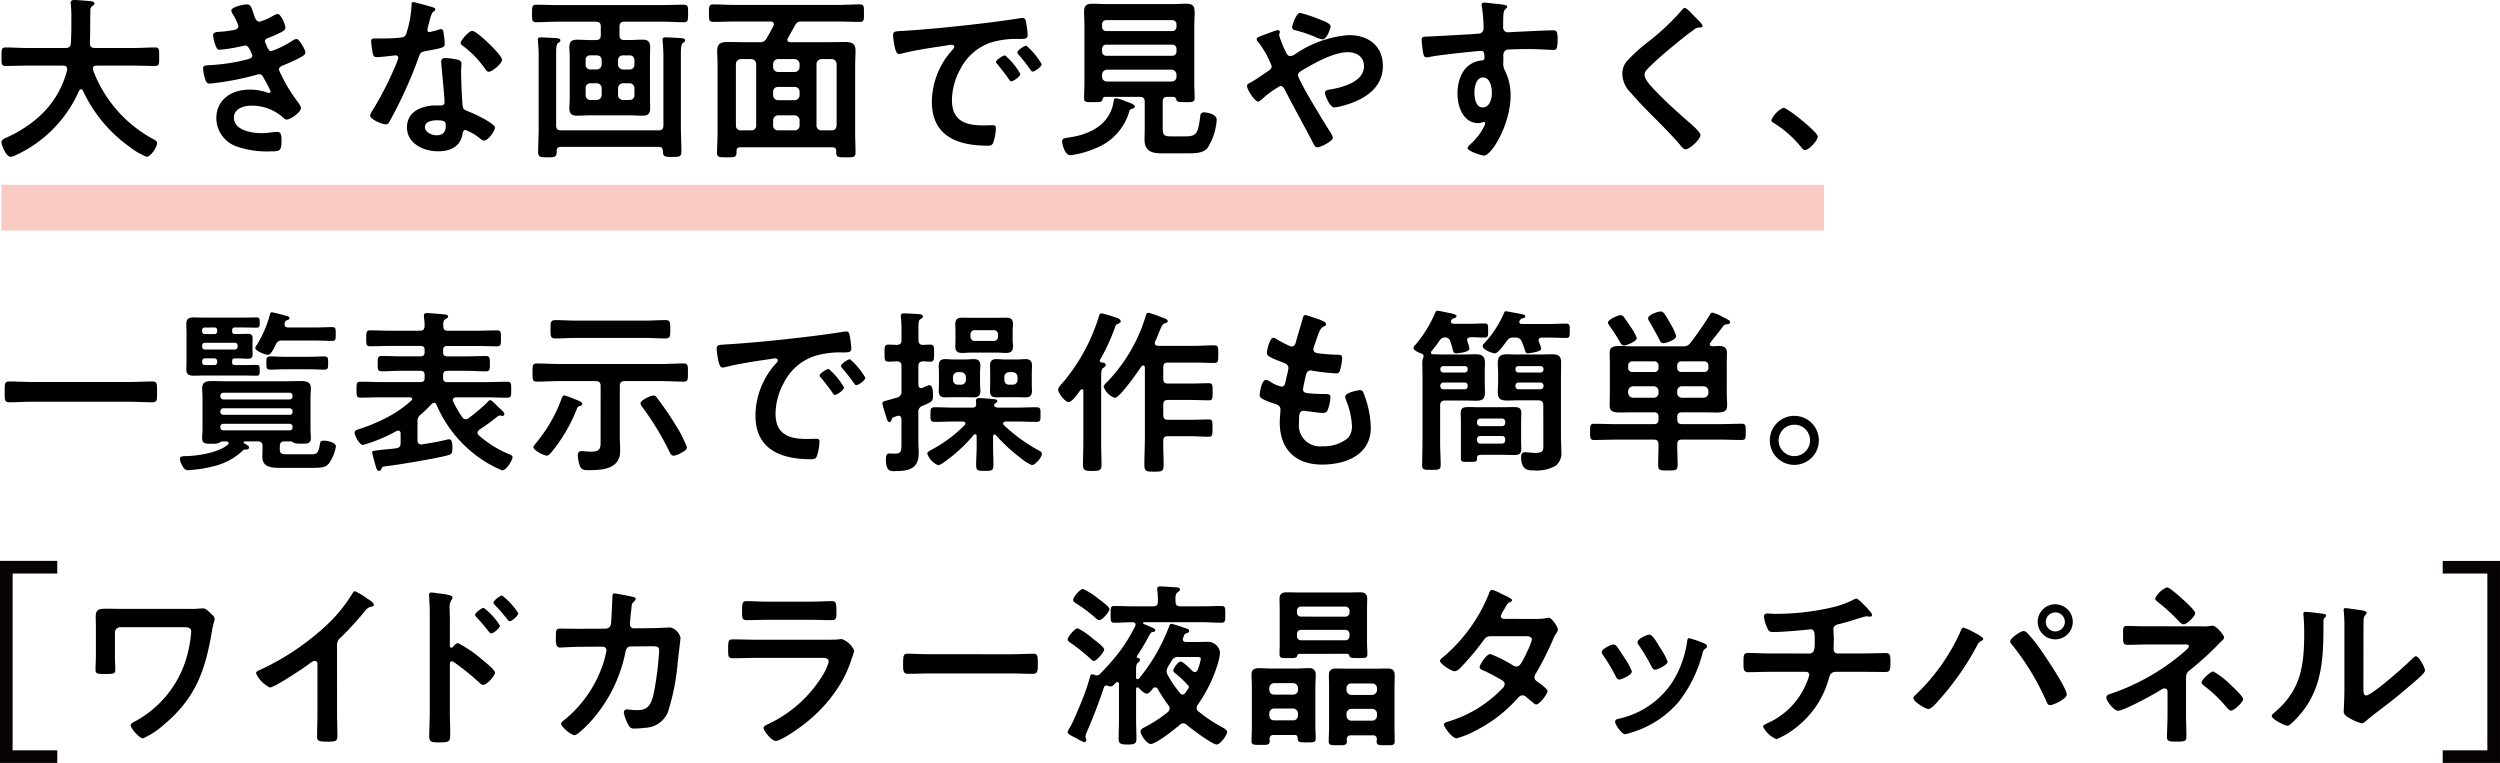 <svg xmlns="http://www.w3.org/2000/svg" width="282.354" height="86.168" viewBox="0 0 282.354 86.168"><path fill="#f9cac3" d="M.168 20.874h205.838v5.164H.168z"/><path d="M282.353 86.169h-6.47v-1.426h5.044V64.776h-5.044V63.35h6.47zM6.469 86.168h-6.47v-22.82h6.47v1.426H1.425v19.967h5.044z" fill="#070203"/><path d="M7.578 7.929c-.96 3.684-3.466 6.055-6.832 7.608a.971.971 0 01-.139.06c-.2.1-.438.219-.438.458 0 .319.518 1.653 1.016 1.653a1.713 1.713 0 00.7-.239c.04 0 .06-.02.1-.04a14.372 14.372 0 006.952-7.191c.06-.08.12-.159.219-.159a.217.217 0 01.2.139 16.146 16.146 0 005.259 6.354 7.879 7.879 0 001.947 1.137c.458 0 1.175-1.1 1.175-1.514 0-.259-.179-.339-.378-.458a14.676 14.676 0 01-6.852-7.828c0-.06-.02-.1-.02-.179 0-.239.2-.3.4-.319h4.281c.777 0 1.554.04 2.331.04.518 0 .478-.239.478-1.036 0-.777.04-1.056-.458-1.056-.8 0-1.574.06-2.351.06h-4.482c-.359 0-.518-.159-.538-.518.06-1.235.02-2.45.06-3.665a.6.6 0 01.3-.618c.08-.06.159-.12.159-.219 0-.2-.239-.239-.378-.259C9.93.1 8.755.001 8.417.001c-.219 0-.438.04-.438.319a.339.339 0 00.02.139 15.123 15.123 0 01.06 1.713v.837c0 .618-.02 1.255-.06 1.872-.04.4-.2.538-.578.538H2.977c-.777 0-1.554-.06-2.331-.06-.5 0-.478.259-.478 1.056 0 .777-.02 1.036.478 1.036.777 0 1.554-.04 2.331-.04H7.14c.239 0 .438.1.438.378zM27.856.499c-.339 0-1.733.279-1.733.7a1.51 1.51 0 00.239.518 5.5 5.5 0 01.556 1.212c0 .319-.259.418-.518.458a12.393 12.393 0 01-1.534.2c-.279.02-.8 0-.8.418a4.83 4.83 0 00.339 1.275c.1.219.179.339.438.339a18.508 18.508 0 002.275-.36c.139-.02.518-.12.618-.12.4 0 .757 1.116.757 1.155 0 .219-.239.319-.438.378a20.478 20.478 0 01-4.243.677c-.518.04-.876 0-.876.378a5.052 5.052 0 00.239 1.215c.1.3.179.5.518.5a31.355 31.355 0 005.3-1 .636.636 0 01.279-.06c.3 0 .418.239.538.478a14.871 14.871 0 01.757 1.454.179.179 0 01-.179.179.708.708 0 01-.2-.04 6.034 6.034 0 00-1.97-.334c-2.012 0-3.785 1.076-3.785 3.247a3.415 3.415 0 002.385 3.207 10.446 10.446 0 003.845.518c.936 0 1.135-.04 1.135-1.275 0-.578-.08-.916-.478-.916a5.262 5.262 0 00-.578.04 8.33 8.33 0 01-1.215.1c-1.076 0-3.107-.319-3.107-1.753 0-1.036 1.135-1.355 1.972-1.355a5.32 5.32 0 013.665 1.414.416.416 0 00.319.159c.438 0 1.614-.837 1.614-1.295 0-.259-.319-.637-.478-.857A17.872 17.872 0 0131.5 7.887c0-.339.319-.438.558-.538a22.798 22.798 0 001.594-.717c.4-.219.837-.4.837-.7s-.677-1.534-1.016-1.534a1.157 1.157 0 00-.478.219 9.991 9.991 0 01-2.37 1.155c-.239 0-.378-.259-.6-.817a.758.758 0 01-.1-.3c0-.259.259-.319.458-.4a13.261 13.261 0 001.435-.65c.179-.12.418-.239.418-.478 0-.339-.518-1.554-.876-1.554a1.737 1.737 0 00-.5.2 6.82 6.82 0 01-1.534.677c-.4 0-.518-.418-.677-.876-.275-.757-.314-1.076-.792-1.076zM49.33 13.585c1 0 1.016.219 1.016.618 0 .7-.319 1.076-1.036 1.076-.518 0-1.315-.319-1.315-.936 0-.638.857-.758 1.335-.758zm.976-7.032c-.3 0-.478.12-.478.438 0 .1.02.179.02.279.06.777.359 3.665.359 4.3 0 .239-.179.339-.418.339h-.518c-1.574 0-3.307.637-3.307 2.47 0 1.853 1.892 2.709 3.506 2.709 1.355 0 2.53-.5 2.769-1.952.02-.179.1-.458.319-.458a5.665 5.665 0 011.594.916c.139.1.319.279.518.279.5 0 1.235-1.135 1.235-1.454 0-.478-2.351-1.574-2.809-1.753-.06-.02-.139-.06-.2-.08-.3-.12-.558-.2-.618-.5-.1-.418-.2-3.287-.2-3.864 0-.418.04-1.016.04-1.056 0-.239-.179-.359-.4-.418a8.34 8.34 0 00-1.412-.194zm3.048-3.068c-.418 0-1.335 1.1-1.335 1.374 0 .139.179.259.259.319a11.288 11.288 0 012.49 2.57c.1.139.239.359.438.359.359 0 1.494-.9 1.494-1.374 0-.518-2.848-3.247-3.346-3.247zM46.661.239c-.179 0-.179.2-.179.339a12.16 12.16 0 01-.637 3.347c-.159.259-.339.279-.6.319a17.688 17.688 0 01-2.052.1h-.915c-.219 0-.359.06-.359.319 0 .2.1.916.139 1.155.08.458.159.637.5.637.458 0 1.992-.2 2.151-.2a.268.268 0 01.279.259 7.787 7.787 0 01-.458 1.215 37.2 37.2 0 01-2.37 4.6 2.2 2.2 0 00-.359.717c0 .418 1.335 1 1.773 1 .219 0 .279-.08.4-.279a50.687 50.687 0 003.244-7.094c.239-.657.219-.8.936-.916 1.833-.339 2.072-.378 2.072-.817a9.458 9.458 0 00-.1-1.056c-.04-.239-.06-.6-.3-.6a.708.708 0 00-.2.04 9.64 9.64 0 01-1.135.3.232.232 0 01-.219-.259 6.458 6.458 0 01.219-.9 3.475 3.475 0 01.359-1.056c.179-.139.319-.219.319-.359s-.219-.2-.319-.239c-.317-.094-1.97-.572-2.189-.572zm28.266 13.924c0 .4-.159.558-.558.558h-11c-.4 0-.558-.159-.558-.558V6.076c0-.657.02-1.076.239-1.235.139-.08.239-.139.239-.279 0-.239-.339-.239-.518-.259-.378-.02-1.315-.08-1.673-.08-.179 0-.359.02-.359.259 0 .06.02.12.02.2.04.478.08 1.1.08 1.653v8.127c0 .9-.06 1.773-.06 2.669 0 .618.219.637 1.036.637.777 0 1.056 0 1.056-.6v-.12c0-.319.139-.458.458-.458h11.08c.319 0 .438.139.458.458.02.637.139.677 1.056.677.817 0 1.036-.02 1.036-.637 0-.916-.06-1.813-.06-2.729V6.112c0-.657.02-1.1.239-1.275.159-.1.239-.139.239-.279 0-.239-.339-.239-.5-.259-.418-.02-1.315-.08-1.673-.08-.179 0-.378.02-.378.259 0 .06.02.139.02.2.04.518.08 1.116.08 1.673zM66.68 7.848a.528.528 0 01-.538-.558v-.5a.492.492 0 01.538-.538h.717a.528.528 0 01.558.538v.5a.57.57 0 01-.558.558zm1.275 2.888a.57.57 0 01-.558.558h-.717a.528.528 0 01-.538-.558v-.777a.528.528 0 01.538-.558h.717a.57.57 0 01.558.558zm3.163-1.334a.553.553 0 01.538.558v.777a.528.528 0 01-.538.558h-.757a.57.57 0 01-.558-.558V9.96a.57.57 0 01.558-.558zm-1.31-2.609a.528.528 0 01.558-.538h.752c.339 0 .5.2.538.538v.5a.528.528 0 01-.538.558h-.757a.57.57 0 01-.558-.558zm.717-2.271c-.4 0-.558-.159-.558-.558v-.956c0-.378.159-.558.558-.558h4.243c.837 0 1.653.06 2.47.06.478 0 .478-.259.478-.976 0-.737.02-1-.478-1-.817 0-1.653.04-2.47.04H63.035c-.817 0-1.633-.04-2.47-.04-.478 0-.478.259-.478 1 0 .717 0 .976.478.976.837 0 1.653-.06 2.47-.06h4.263c.4 0 .558.179.558.558v.956c0 .4-.159.558-.558.558h-.757c-.438 0-.9-.04-1.335-.04-.618 0-.9.2-.9.837 0 .418.04.817.04 1.215v4.482c0 .4-.04.8-.04 1.215 0 .657.3.837.916.837.438 0 .876-.04 1.315-.04h4.661c.438 0 .9.04 1.355.04.6 0 .876-.2.876-.837 0-.4-.02-.817-.02-1.215V6.529c0-.418.02-.817.02-1.215 0-.657-.3-.837-.916-.837-.438 0-.876.04-1.315.04zm19.223 5.3a.528.528 0 01.558.538v.4a.57.57 0 01-.558.558h-1.873a.57.57 0 01-.558-.558v-.4a.528.528 0 01.558-.538zm0-3.147a.57.57 0 01.558.558v.339a.557.557 0 01-.558.558h-1.873a.557.557 0 01-.558-.558v-.343a.57.57 0 01.558-.558zm3.028 8.048a.528.528 0 01-.558-.538V7.229a.57.57 0 01.558-.558h1.155a.557.557 0 01.558.558v6.952c-.04.339-.2.538-.558.538zm-4.9 0a.528.528 0 01-.558-.538v-.6a.57.57 0 01.558-.558h1.872a.57.57 0 01.558.558v.6a.528.528 0 01-.558.538zm-2.47-.538a.528.528 0 01-.558.538h-1.176a.528.528 0 01-.558-.538V7.229a.57.57 0 01.558-.558h1.175a.57.57 0 01.558.558zm3.586-9.88c.259-.478.538-.956.8-1.434a.71.71 0 01.777-.438h4.079c.817 0 1.633.04 2.45.04.5 0 .478-.219.478-.976 0-.777.02-1-.478-1-.817 0-1.633.06-2.45.06h-11.63c-.817 0-1.653-.06-2.47-.06-.478 0-.478.239-.478 1 0 .717-.02.976.478.976.817 0 1.653-.04 2.47-.04h4.02c.08 0 .359 0 .359.3a.581.581 0 01-.04.179c-.239.478-.5.956-.777 1.414a.763.763 0 01-.8.438h-1.69c-.637 0-1.275-.02-1.912-.02-.737 0-1.175.159-1.175.976 0 .558.04 1.116.04 1.653v7.706c0 .717-.06 1.434-.06 2.151 0 .538.239.538 1.1.538s1.1 0 1.1-.538v-.139c0-.319.139-.458.458-.458H93.99c.3 0 .458.12.458.438v.2c0 .5.259.5 1.1.5.8 0 1.076 0 1.076-.518 0-.717-.04-1.434-.04-2.151V7.373c0-.538.04-1.1.04-1.653 0-.837-.458-.976-1.215-.976-.618 0-1.255.02-1.892.02h-4.248c-.179 0-.339-.06-.339-.279a.321.321 0 01.06-.182zm11.872-.3a8.923 8.923 0 00.219 1.434c.06.219.159.657.438.657a1.538 1.538 0 00.3-.04c1.275-.339 3.068-.618 4.4-.817.2-.02 1.116-.179 1.255-.179s.3.06.3.239c0 .1-.12.239-.339.478a8.847 8.847 0 00-2.191 5.717c0 3.884 2.908 4.96 6.295 4.96.339 0 .5-.04.637-.339a5.638 5.638 0 00.3-1.633c0-.319-.159-.339-.458-.339-.219 0-.657.02-1 .02-2.032 0-3.506-.558-3.506-2.868a7.458 7.458 0 01.956-3.506 6.054 6.054 0 013.386-2.968 9.867 9.867 0 013.307-.418c.478-.02.9.02.9-.418a9.062 9.062 0 00-.179-1.454c-.04-.239-.08-.5-.378-.5a1.136 1.136 0 00-.259.02c-1.494.239-3.008.438-4.522.618-2.888.339-5.8.637-8.7.817-.883.06-1.162 0-1.162.518zm15.054 1.154c-.239 0-1.016.518-1.016.757a.476.476 0 00.139.259 16.854 16.854 0 011.295 1.653c.08.1.159.259.3.259.239 0 1.016-.558 1.016-.837a8.1 8.1 0 00-1.734-2.091zm-2.41 1.1c-.219 0-1.016.5-1.016.737 0 .1.12.219.179.279.438.538.876 1.1 1.275 1.673.08.1.139.239.279.239.219 0 1.016-.538 1.016-.837a7.715 7.715 0 00-1.729-2.095zm14.263 6.056c.139-.04.4-.1.4-.279 0-.279-.837-.518-1.1-.618a4.129 4.129 0 00-1.036-.319c-.219 0-.239.2-.279.478-.458 2.51-2.649 3.605-4.98 3.944-.558.08-.817.1-.817.438 0 .279.279 1.574.936 1.574a10.377 10.377 0 002.809-.777 6.346 6.346 0 003.845-4.183.325.325 0 01.225-.263zm-3.303-3.886a.57.57 0 01.558-.558h7.292a.57.57 0 01.558.558v.239a.528.528 0 01-.558.538h-7.291a.528.528 0 01-.558-.538zm0-2.908a.46.46 0 01.478-.478h7.45a.46.46 0 01.478.478v.3a.46.46 0 01-.478.478h-7.45a.46.46 0 01-.478-.478zm.478-2.012a.46.46 0 01-.478-.478v-.279a.46.46 0 01.478-.478h7.45a.46.46 0 01.478.478v.279a.46.46 0 01-.478.478zm7.908 7.729c.06.279.279.3 1.036.3.8 0 1.036 0 1.036-.478 0-.558-.04-1.116-.04-1.693V2.873c0-.578.04-1.036.04-1.394 0-.757-.139-1.056-.976-1.056-.558 0-1.116.04-1.693.04h-7.171c-.558 0-1.135-.04-1.693-.04-.657 0-.956.2-.956.876 0 .538.04 1.056.04 1.574v6.514c0 .558-.04 1.135-.04 1.693 0 .478.219.458 1.036.458.777 0 .956 0 1.036-.279.06-.2.1-.3.319-.319h3.9c.4 0 .558.159.558.558v3.147c0 .359-.02.737-.02 1.116 0 1.235.737 1.554 1.853 1.554h3.008c.757 0 1.733.02 2.251-.6a6.781 6.781 0 001.04-3.186c0-.657-1.116-.837-1.414-.837a.379.379 0 00-.438.359c-.259 2.151-.458 2.351-1.793 2.351h-1.455c-.817 0-1-.1-1-.956v-2.948c0-.4.159-.558.538-.558h.657c.221.016.281.115.341.295zm13.984-9.781c-.438 0-.9 1.394-.9 1.614 0 .279.259.319.478.378a15.435 15.435 0 012.111.717 2.744 2.744 0 00.837.279c.518 0 .916-1.275.916-1.474 0-.319-.777-.6-1.175-.757a16.85 16.85 0 00-2.267-.76zm-4.741 10.02c.1 0 .279-.159.378-.219a10.31 10.31 0 012.131-1.554c.239 0 .378.2.478.378 1 1.972 2.072 3.864 3.088 5.817.2.4.339.737.617.737.378 0 1.753-.7 1.753-1.076a2.692 2.692 0 00-.438-.857c-.5-.777-3.506-5.677-3.506-6.215 0-.239.2-.378.4-.5 1.394-.837 3.605-2.092 5.219-2.092 1.016 0 1.833.518 1.833 1.594 0 1.733-2.39 2.37-3.765 2.609-.259.04-.637.06-.637.4 0 .279.538 1.633 1.056 1.633a5.3 5.3 0 00.777-.139c2.291-.578 4.7-1.853 4.7-4.542 0-2.291-1.653-3.486-3.825-3.486a12.3 12.3 0 00-6.135 2.191 1 1 0 01-.478.179c-.259 0-.359-.159-.478-.378a12.032 12.032 0 01-.8-1.972.375.375 0 01.04-.159.847.847 0 00.04-.219c0-.139-.1-.2-.239-.2a3.063 3.063 0 00-.657.2c-.279.1-.538.2-.757.279-.6.219-.956.339-.956.518a.591.591 0 00.2.378 10.985 10.985 0 011.494 2.689c0 .3-.279.478-.5.618-.478.319-1.434 1-1.872 1.215-.219.12-.418.2-.418.418.002.397.878 1.752 1.257 1.752zm25.4-2.729c.817 0 1 1.135 1 1.753s-.239 1.633-1.036 1.633-.936-1.1-.936-1.693.193-1.696.969-1.696zm.1-8.446c-.159 0-.259.08-.259.239a.438.438 0 00.02.159 16.976 16.976 0 01.2 2.47.585.585 0 01-.438.618c-.179.04-4.86.3-5.4.319-.976.04-1.155 0-1.155.4a11.7 11.7 0 00.159 1.434c.06.259.08.538.4.538a1.538 1.538 0 00.3-.04c.956-.2 3.526-.478 4.562-.578.239-.02 1.155-.12 1.315-.12.219 0 .359.1.359.837a.256.256 0 01-.239.239c-2.012.179-2.809 1.932-2.809 3.765 0 1.454.637 3.327 2.37 3.327a1.889 1.889 0 00.458-.1.439.439 0 01.159-.02.15.15 0 01.139.139.758.758 0 01-.1.3 6.428 6.428 0 01-1.434 1.932c-.12.12-.458.4-.458.558 0 .359 1.614.857 1.853.857.876 0 3.008-3.566 3.008-6.773a6.136 6.136 0 00-.618-2.789 1.686 1.686 0 01-.2-1.036v-.7a.641.641 0 01.378-.657c.219-.06 2.072-.08 2.43-.08 1.116 0 2.609.1 2.888.1.2 0 .438.02.438-1.2 0-.9-.139-1.016-.458-1.016-.857 0-2.988.12-3.964.159-.219 0-1 .06-1.155.06a.525.525 0 01-.578-.578c0-.418 0-.857.02-1.275.02-.578.179-.737.319-.837a.3.3 0 00.12-.219c0-.179-.6-.239-1.076-.279s-1.099-.156-1.557-.156zm23.721 1.491c-.219-.219-.8-.9-1.056-.9-.119 0-.219.139-.3.239a27.17 27.17 0 01-3.725 3.526 19.357 19.357 0 00-2.57 2.331 2.262 2.262 0 00-.438 1.374 3.028 3.028 0 00.956 2.112c.976 1.155 2.072 2.231 3.147 3.307.817.837 1.653 1.673 2.41 2.57.12.159.4.518.618.518.478 0 1.693-1.135 1.693-1.614 0-.4-1.374-1.514-1.713-1.813-1.235-1.1-2.47-2.211-3.605-3.426-.339-.359-1-1.076-1-1.574 0-.378.438-.777.817-1.135 1.036-1 2.171-1.912 3.287-2.829q.747-.6 1.494-1.135a.89.89 0 01.538-.239c.139 0 .418.02.418-.179.006-.217-.791-.954-.971-1.133zm8.745 11.773c0 .179.219.3.359.378a12.269 12.269 0 013.028 2.709c.1.12.239.3.4.3.458 0 1.454-1.1 1.454-1.534 0-.5-3.426-3.247-3.884-3.247a2.72 2.72 0 00-1.357 1.393zM14.55 45.373c.9 0 1.773.06 2.669.06.558 0 .518-.3.518-1.175 0-.857.04-1.175-.518-1.175-.876 0-1.773.06-2.669.06H3.718c-.9 0-1.793-.06-2.669-.06-.558 0-.518.339-.518 1.175 0 .857-.04 1.175.518 1.175.876 0 1.773-.06 2.669-.06zm20.438-3.665c.538 0 1.1.04 1.653.04.438 0 .418-.239.418-.757 0-.618 0-.737-.538-.737-.319 0-.8.04-1.534.04h-2.828c-.737 0-1.215-.04-1.534-.04-.538 0-.538.12-.538.737 0 .478-.02.757.4.757.558 0 1.116-.04 1.673-.04zm-3.845-2.789a.711.711 0 01.777-.458h3.566c.677 0 1.355.04 2.032.04.4 0 .4-.179.4-.777 0-.618 0-.777-.4-.777-.677 0-1.355.04-2.032.04h-2.948c-.219-.02-.4-.1-.4-.339a.5.5 0 01.02-.179c.04-.12.08-.239.2-.279s.339-.1.339-.259c0-.179-.159-.2-.578-.319-.1-.02-.219-.06-.359-.1-.179-.04-.916-.239-1.056-.239-.159 0-.179.1-.219.259a12.641 12.641 0 01-1.494 3.446.69.69 0 00-.159.319c0 .339 1.116.777 1.434.777.359 0 .718-.856.877-1.155zm-6.255 9.263a.343.343 0 01.319-.319h7.511a.328.328 0 01.319.319v.12a.3.3 0 01-.319.3h-7.51a.31.31 0 01-.319-.3zm0-1.753a.343.343 0 01.319-.319h7.511a.328.328 0 01.319.319v.12a.3.3 0 01-.319.3h-7.51a.31.31 0 01-.319-.3zm.319-1.315a.343.343 0 01-.319-.319v-.12a.328.328 0 01.319-.319h7.511a.315.315 0 01.319.319v.12a.328.328 0 01-.319.319zm.378 4.741c.12.02.239.06.239.2a.246.246 0 01-.08.159c-1.036.876-3.187 1.235-4.522 1.295-.538.02-.9-.02-.9.319a1.477 1.477 0 00.159.558c.3.618.458.717.757.717.239 0 .478-.04.737-.06a14.514 14.514 0 002.43-.458 7.065 7.065 0 003.013-1.694.4.4 0 01.359-.12c.219 0 .359-.1.359-.219 0-.2-.259-.3-.578-.5a.152.152 0 01-.04-.1.112.112 0 01.12-.1h1.454c.4 0 .558.159.558.558v.359c0 .279-.02.558-.02.837 0 1.215 1.135 1.235 2.072 1.235h3.226c1.315 0 1.872.02 2.291-.6a4.618 4.618 0 00.717-1.813c0-.478-1-.657-1.374-.657-.339 0-.378.12-.418.319-.2 1.235-.4 1.215-1.1 1.215h-2.506c-.538 0-.936.04-.936-.538v-.359c0-.4.159-.558.558-.558h.717a.369.369 0 01.239.139 2.02 2.02 0 00.817.12h.2c.5 0 .976.02.976-.618 0-.3-.04-.677-.04-1.056v-3.48c0-.4.04-.737.04-1.016 0-.6-.159-.9-1.116-.9-.558 0-1.116.02-1.653.02h-6.754c-.558 0-1.1-.02-1.653-.02-.6 0-1.1.08-1.1.817 0 .359.04.737.04 1.1v3.486c0 .339-.04.737-.04 1.056 0 .637.458.618.956.618h.219a1.867 1.867 0 00.8-.12c.08-.06.159-.139.259-.139zm-2.45-10.378a.3.3 0 01-.3-.319v-.139a.282.282 0 01.3-.3h3.383a.3.3 0 01.319.3v.139a.315.315 0 01-.319.319zm1.394 1.434a.293.293 0 01-.319.319h-1.074a.288.288 0 01-.3-.319v-.12a.31.31 0 01.3-.319h1.076a.314.314 0 01.319.319zm-.3-3.924a.282.282 0 01.3.3v.142a.282.282 0 01-.3.3h-1.1a.282.282 0 01-.3-.3v-.139a.282.282 0 01.3-.3zm1.992.3c.02-.219.08-.3.319-.3h.878c.518 0 1.036.02 1.554.02.359 0 .359-.139.359-.578s-.02-.578-.359-.578c-.518 0-1.036.02-1.554.02h-4.382c-.378 0-.777-.02-1.175-.02-.518 0-.817.139-.817.7 0 .378.02.757.02 1.116v2.948c0 .378-.02.737-.02 1.116 0 .6.339.7.876.7.378 0 .737-.02 1.116-.02h4.382c.518 0 1.036.02 1.554.02.319 0 .359-.1.359-.6s-.04-.618-.359-.618c-.518 0-1.036.02-1.554.02h-.9c-.219-.02-.3-.08-.3-.319v-.12c0-.219.08-.319.319-.319h.339c.359 0 .7.04 1.056.04.378 0 .6-.06.6-.5 0-.139-.02-.4-.02-.757v-.319c0-.339.02-.6.02-.757 0-.418-.239-.478-.6-.478s-.7.02-1.056.02h-.339c-.239 0-.3-.08-.319-.3zm21.314 9.522c.438-.378.837-.777 1.235-1.2a.445.445 0 01.259-.12c.139 0 .219.1.279.239a14.05 14.05 0 004.223 5.518 12.93 12.93 0 003.187 1.876c.538 0 1.175-1.255 1.175-1.474 0-.2-.259-.3-.418-.359a12.227 12.227 0 01-3.386-2.112.351.351 0 01-.159-.3c0-.159.1-.239.2-.339a25 25 0 002.072-1.509.368.368 0 01.239-.1.439.439 0 01.159.02c.04 0 .1.02.159.02a.186.186 0 00.2-.2c0-.179-.239-.4-.378-.518a3.823 3.823 0 01-.3-.279c-.359-.378-.777-.777-.916-.777s-.279.179-.359.279a20.992 20.992 0 01-2.052 1.733.573.573 0 01-.359.139.506.506 0 01-.4-.239 13.853 13.853 0 01-1.016-1.753.375.375 0 01-.04-.159c0-.239.179-.3.378-.319h3.351c.817 0 1.613.04 2.43.04.458 0 .438-.239.438-.9s.02-.9-.438-.9c-.817 0-1.614.04-2.43.04h-4.343c-.339 0-.478-.139-.478-.478v-.319c0-.319.139-.478.478-.478h2.251c.7 0 1.394.06 2.072.06.5 0 .478-.259.478-.876s.02-.857-.478-.857c-.7 0-1.374.04-2.072.04h-2.251c-.339 0-.478-.139-.478-.478v-.219c0-.339.139-.478.478-.478h3.327c.757 0 1.514.04 2.271.04.458 0 .458-.219.458-.9 0-.657.02-.9-.458-.9-.757 0-1.514.04-2.271.04h-3.247c-.378 0-.538-.139-.538-.518-.02-.458 0-.618.239-.8.12-.06.3-.139.3-.279 0-.259-.378-.239-.538-.259-.378-.04-1.534-.139-1.833-.139-.2 0-.359.04-.359.259v.179a6.049 6.049 0 01.08 1.036c-.04.378-.159.518-.558.518h-3.307c-.757 0-1.514-.04-2.271-.04-.458 0-.458.219-.458.9 0 .657-.02.9.458.9.757 0 1.514-.04 2.271-.04h3.387c.339 0 .478.139.478.478v.219c0 .339-.139.478-.478.478h-2.271c-.7 0-1.374-.04-2.072-.04-.5 0-.478.239-.478.857s-.02.876.478.876c.7 0 1.374-.06 2.072-.06h2.271c.339 0 .478.139.478.478v.319c0 .339-.139.478-.478.478h-4.343c-.817 0-1.614-.04-2.43-.04-.438 0-.438.219-.438.9s0 .9.438.9c.817 0 1.614-.04 2.43-.04h3.167c.12.02.259.06.259.2a.177.177 0 01-.1.159 12.854 12.854 0 01-2.49 1.773 20.49 20.49 0 01-3.267 1.414c-.378.12-.657.179-.657.438 0 .359.558 1.394.956 1.394a17.362 17.362 0 003.785-1.574.582.582 0 01.179-.04c.219 0 .279.159.279.339v1.036c0 .378-.12.558-.5.618-.757.1-1.315.139-1.713.179-.976.12-1 .12-1 .3 0 .139.378 1.454.438 1.673.06.159.12.4.339.4.179 0 .239-.159.3-.3.06-.179.159-.179.578-.239 1.494-.179 5.538-.857 6.872-1.215.438-.12.538-.179.538-.916 0-.259 0-.9-.378-.9a2.278 2.278 0 00-.478.1c-.976.219-1.594.319-2.57.478h-.12c-.3 0-.4-.219-.4-.478v-2.048a.905.905 0 01.385-.857zm26.254-2.131c-.339 0-1.454.538-1.454.876a1.072 1.072 0 00.2.4 32 32 0 013.068 5.06c.1.2.219.458.478.458a2.041 2.041 0 00.737-.263c.458-.239.757-.378.757-.717a13.96 13.96 0 00-1.335-2.59c-.6-1-1.275-1.952-1.972-2.888-.118-.179-.237-.338-.476-.338zm-8.028.916c0-.179-.378-.339-1.016-.578a6.252 6.252 0 00-1.016-.359c-.179 0-.239.219-.3.359a16.882 16.882 0 01-2.964 5.113c-.08.1-.219.239-.219.378 0 .359 1.2.956 1.514.956.2 0 .378-.219.5-.359a18.1 18.1 0 002.849-4.821c.1-.239.12-.359.339-.418.097-.014.316-.074.316-.273zm7.091-7.43c.777 0 1.534.06 2.291.06.578 0 .558-.279.558-1.036s.02-1.036-.558-1.036c-.757 0-1.514.06-2.291.06h-7.825c-.777 0-1.534-.06-2.291-.06-.578 0-.558.279-.558 1.036s-.02 1.036.558 1.036c.757 0 1.514-.06 2.291-.06zm-5.02 11.215c0 1.1.12 1.633-1.076 1.633-.2 0-.5-.02-.7-.04a2.41 2.41 0 00-.378-.02c-.3 0-.418.179-.418.458a3.776 3.776 0 00.239 1.235c.179.438.518.458.976.458 1.574 0 3.566-.12 3.566-2.171 0-.538-.04-1.076-.04-1.614V43.6c0-.378.159-.558.558-.558h4.129c.837 0 1.673.06 2.53.06.5 0 .478-.259.478-1.016 0-.777.02-1.036-.5-1.036-.837 0-1.673.06-2.51.06H63.154c-.837 0-1.673-.06-2.51-.06-.518 0-.5.259-.5 1.036 0 .757-.02 1.016.5 1.016.837 0 1.673-.06 2.51-.06h4.124c.4 0 .558.179.558.558zm13.107-9.96a8.923 8.923 0 00.219 1.434c.06.219.159.657.438.657a1.538 1.538 0 00.3-.04c1.275-.339 3.068-.618 4.4-.817.2-.02 1.116-.179 1.255-.179s.3.06.3.239c0 .1-.12.239-.339.478a8.847 8.847 0 00-2.191 5.717c0 3.884 2.908 4.96 6.295 4.96.339 0 .5-.04.637-.339a5.637 5.637 0 00.3-1.633c0-.319-.159-.339-.458-.339-.219 0-.657.02-1 .02-2.032 0-3.506-.558-3.506-2.868a7.458 7.458 0 01.956-3.506 6.054 6.054 0 013.394-2.974 9.867 9.867 0 013.307-.418c.478-.02.9.02.9-.418a9.064 9.064 0 00-.179-1.454c-.04-.239-.08-.5-.378-.5a1.136 1.136 0 00-.259.02c-1.494.239-3.008.438-4.522.618-2.888.339-5.8.637-8.7.817-.89.065-1.165.005-1.165.523zm15.059 1.155c-.239 0-1.016.518-1.016.757a.476.476 0 00.139.259 16.856 16.856 0 011.297 1.652c.08.1.159.259.3.259.239 0 1.016-.558 1.016-.837a8.1 8.1 0 00-1.732-2.092zm-2.41 1.1c-.219 0-1.016.5-1.016.737 0 .1.12.219.179.279.438.538.876 1.1 1.275 1.673.08.1.139.239.279.239.219 0 1.016-.538 1.016-.837a7.715 7.715 0 00-1.729-2.097zm19.84.916a.545.545 0 01.558-.558h.378a.557.557 0 01.558.558v.319a.528.528 0 01-.558.538h-.378c-.359 0-.518-.2-.558-.538zm3.107-.558c0-.259.02-.5.02-.737 0-.5-.219-.737-.717-.737-.3 0-.618.04-.916.04h-1.494c-.3 0-.6-.04-.9-.04-.538 0-.717.259-.717.757 0 .239.02.418.02.717v1.394c0 .259-.02.478-.02.717 0 .538.219.737.737.737.3 0 .6-.02.876-.02h1.494c.3 0 .618.02.916.02.518 0 .717-.239.717-.737 0-.239-.02-.458-.02-.717zm-8.9.558a.557.557 0 01.558-.558h.339a.557.557 0 01.558.558v.319a.528.528 0 01-.558.538h-.339a.528.528 0 01-.558-.538zm3.048-.558c0-.259.04-.5.04-.737 0-.5-.219-.737-.717-.737-.319 0-.618.04-.916.04h-1.434c-.319 0-.618-.04-.916-.04-.518 0-.717.259-.717.757 0 .239.02.418.02.717v1.394c0 .259-.02.478-.02.717 0 .538.219.737.737.737.3 0 .6-.02.9-.02h1.434c.3 0 .618.02.916.02.5 0 .717-.239.717-.737 0-.239-.04-.458-.04-.717zm-1.076-4.263a.46.46 0 01.478-.478h2.151a.46.46 0 01.478.478v.259a.46.46 0 01-.478.478h-2.151a.46.46 0 01-.478-.478zm4.761-.4c0-.259.04-.518.04-.777 0-.558-.279-.717-.8-.717-.359 0-.7.02-1.056.02h-2.809c-.359 0-.717-.02-1.076-.02-.518 0-.777.2-.777.737 0 .239.02.438.02.757v1c0 .3-.02.518-.02.777 0 .518.259.717.757.717.378 0 .737-.04 1.1-.04h2.809c.359 0 .717.04 1.076.04.518 0 .777-.2.777-.737 0-.259-.04-.5-.04-.757zm-10.1 1.594c-.378-.02-.538-.179-.538-.558v-1.319c0-.637.02-.916.219-1.036.12-.08.279-.139.279-.319 0-.219-.339-.239-.5-.259-.359-.02-1.295-.08-1.594-.08-.239 0-.4.04-.4.3 0 .1.06.538.06.717.02.259.02.558.02.857v1.135c0 .4-.139.518-.538.558-.139-.02-.837-.04-.936-.04-.458 0-.438.3-.438.956 0 .7-.02.976.458.976.04 0 .857-.04.916-.04.4.02.538.159.538.538v2.829a.637.637 0 01-.478.717c-.418.12-.737.219-.976.279-.578.159-.7.179-.7.4 0 .159.378 1.355.458 1.594.04.159.139.5.319.5.139 0 .219-.12.259-.239.08-.239.06-.259.618-.438a.469.469 0 01.159-.04c.239 0 .319.2.339.4v2.609c0 .956 0 1.275-.717 1.275-.219 0-.418-.02-.6-.02-.319 0-.438.139-.438.618 0 1.474.538 1.374 1.036 1.374 1.514 0 2.669-.239 2.669-2.032 0-.418-.04-.857-.04-1.275v-3.312a.693.693 0 01.478-.757c1.076-.438 1.175-.558 1.175-1.1 0-.319.02-1.235-.438-1.235a3.961 3.961 0 00-.717.3.582.582 0 01-.179.04c-.3 0-.3-.3-.319-.378v-2.109c0-.359.159-.518.538-.538.179 0 .657.04.8.04.458 0 .438-.3.438-.976s.02-.956-.438-.956c-.134 0-.612.02-.791.04zm8.227 10.2a19.536 19.536 0 002.829 2.609 5.066 5.066 0 001.215.757c.378 0 1.135-.876 1.135-1.275 0-.219-.239-.319-.5-.458a18.694 18.694 0 01-3.8-2.789.3.3 0 01-.08-.179c0-.2.239-.219.259-.219h1.374c.7 0 1.394.04 2.092.04.518 0 .5-.179.5-.817s.02-.837-.5-.837c-.7 0-1.394.04-2.092.04h-2.209c-.179 0-.438-.06-.438-.279 0-.08.04-.12.1-.179.139-.1.259-.159.259-.279 0-.179-.219-.2-.359-.219-.4-.04-1.355-.12-1.693-.12-.219 0-.359.06-.359.319 0 .1.02.219.02.339.02.319-.139.418-.438.418h-2.131c-.7 0-1.374-.04-2.072-.04-.518 0-.518.2-.518.837s0 .817.518.817c.7 0 1.374-.04 2.072-.04h1.076c.04 0 .279.02.279.219a.3.3 0 01-.08.179 15.371 15.371 0 01-3.526 2.669c-.438.239-.7.359-.7.558a2.16 2.16 0 001.255 1.315 2.092 2.092 0 00.677-.378 17.13 17.13 0 003.307-3.048.207.207 0 01.159-.08c.139 0 .179.1.179.219v1.267c0 .657-.06 1.315-.06 1.972 0 .7.259.677 1 .677s.956 0 .956-.7c0-.657-.04-1.295-.04-1.952v-1.229c0-.12.04-.219.179-.219a.162.162 0 01.156.08zm9.542-5.119a.206.206 0 01.159-.08c.12 0 .159.1.159.2v5.8c0 .857-.04 1.693-.04 2.55 0 .6.219.677 1.056.677.777 0 1.036-.08 1.036-.637 0-.857-.04-1.713-.04-2.59v-7.26c0-.737.02-1.016.239-1.155.12-.08.279-.159.279-.319 0-.259-.3-.279-.5-.3a.2.2 0 01-.179-.2c0-.04.02-.06.04-.1a22.823 22.823 0 001.693-3.685c.1-.279.139-.3.339-.378.12-.04.3-.139.3-.279 0-.239-.359-.378-.777-.5a13.2 13.2 0 00-1.374-.4c-.239 0-.279.239-.339.418a21.065 21.065 0 01-4.143 7.51c-.159.179-.438.458-.438.7 0 .339.777 1.394 1.175 1.394.419.003 1.116-1.053 1.355-1.372zm8.426-5.478c.239-.518.378-.9.5-1.175.239-.578.319-.777.578-.876.12-.02.339-.08.339-.239 0-.219-.3-.3-.618-.418a13.222 13.222 0 00-1.554-.538c-.179 0-.239.139-.3.339a18.3 18.3 0 01-4.263 7.37c-.139.139-.5.458-.5.657a2.166 2.166 0 001.255 1.255c.558 0 2.609-2.948 2.988-3.526.06-.06.12-.139.219-.139.139 0 .179.1.2.239v7.749c0 1.076-.06 2.151-.06 3.227 0 .777.259.777 1.1.777.876 0 1.076 0 1.076-.837 0-.876-.06-1.753-.04-2.649 0-.378.159-.518.538-.518h2.45c.717 0 1.454.06 2.171.06.418 0 .4-.259.4-.976 0-.737.02-.976-.4-.976-.717 0-1.454.04-2.171.04h-2.453c-.378 0-.538-.159-.538-.558v-1.125c0-.4.159-.558.538-.558h2.55c.7 0 1.414.04 2.072.04.418 0 .418-.239.418-.956 0-.757 0-.976-.418-.976-.7 0-1.374.04-2.072.04h-2.55c-.378 0-.538-.159-.538-.558v-1.253c0-.4.159-.558.538-.558h3.008c.737 0 1.474.04 2.211.04.478 0 .458-.239.458-.976 0-.757.02-1.016-.478-1.016-.737 0-1.454.06-2.191.06h-4.143c-.2-.02-.359-.1-.359-.319a.476.476 0 01.04-.179zm17.968-2.669a7.518 7.518 0 00-1-.319c-.2 0-.239.179-.3.4-.159.578-.6 1.992-.777 2.669-.06.219-.139.478-.458.478a.613.613 0 01-.259-.06 12.44 12.44 0 01-1.355-.7 1.083 1.083 0 00-.458-.219c-.418 0-.737 1.374-.737 1.713 0 .359.4.538 1.793 1.076.279.1.637.219.637.657a4.119 4.119 0 01-.08.438c-.06.3-.139.558-.179.777-.12.578-.179.857-.518.857a3.614 3.614 0 01-1.275-.558 1.1 1.1 0 00-.5-.2c-.5 0-.7 1.574-.7 1.693 0 .259.159.359.378.478a6.614 6.614 0 001.175.478c.458.139.8.259.8.7 0 .2-.08.956-.08 1.454 0 3.028 1.773 4.761 4.781 4.761 2.649 0 5.5-1.076 5.5-4.163a10.92 10.92 0 00-.657-3.486c-.159-.438-.219-.757-.538-.757-.219 0-1.693.259-1.693.737a1.048 1.048 0 00.08.359 8.609 8.609 0 01.677 2.888 2 2 0 01-.438 1.414 4.242 4.242 0 01-2.888.936 2.369 2.369 0 01-2.649-2.649c0-.857 0-1.355.538-1.355a1.986 1.986 0 01.319.04c.478.06 1.414.2 1.872.2.339 0 .458-.159.558-.458a4.406 4.406 0 00.259-1.335c0-.2-.06-.339-.6-.339-.6 0-1.2-.02-1.793-.08-.279-.02-.7-.04-.7-.458 0-.159.279-1.414.339-1.653.08-.259.219-.478.538-.478a.581.581 0 01.179.04 25.03 25.03 0 002.709.3c.279 0 .359-.159.438-.438a5.872 5.872 0 00.219-1.295c0-.4-.3-.378-.677-.378-.677-.02-1.355-.08-2.032-.159-.279-.04-.538-.12-.538-.458a.7.7 0 01.06-.279c.159-.478.319-.976.5-1.454.279-.717.418-.737.7-.876.1-.06.179-.12.179-.219.006-.328-1.01-.606-1.349-.726zm21.195 13.346a.346.346 0 01.378.378v.1a.355.355 0 01-.378.378h-2.43a.366.366 0 01-.378-.378v-.1a.346.346 0 01.378-.378zm-2.43-1.116a.366.366 0 01-.378-.378v-.1a.366.366 0 01.378-.378h2.43a.355.355 0 01.378.378v.1a.355.355 0 01-.378.378zm4.6-.478c0-.319.02-.657.02-.976 0-.6-.259-.7-.956-.7-.3 0-.677.02-1.135.02h-2.649c-.478 0-.876-.02-1.2-.02-.6 0-.9.1-.9.657 0 .339.02.677.02 1.016v4.143c0 .418.259.378.857.378.757 0 .956.02.956-.359 0-.438.179-.438.7-.438h2.211c.438 0 .876.02 1.295.02.538 0 .8-.12.8-.7 0-.319-.02-.618-.02-.936zm2.092-8.824c-.04-.1-.06-.159-.08-.219a.469.469 0 01-.04-.159c0-.3.3-.319.378-.319h.737c.677 0 1.355.04 1.972.04.438 0 .438-.2.438-.8 0-.618 0-.817-.438-.817-.657 0-1.315.04-1.972.04h-2.988c-.06 0-.3 0-.3-.239a.288.288 0 01.04-.139c.139-.219.179-.219.418-.279.1-.02.219-.08.219-.2 0-.179-.239-.219-.538-.279-.06-.02-.12-.02-.179-.04-.259-.04-1.335-.259-1.474-.259-.12 0-.159.06-.2.159a11.825 11.825 0 01-2.112 3.307c-.219.239-.319.339-.319.478 0 .339.976.8 1.394.8.378 0 1.076-1.056 1.315-1.355a.817.817 0 01.837-.418h.12a.687.687 0 01.757.458c.159.339.219.6.3.8.12.378.159.518.4.518.04 0 1.494-.139 1.494-.518a2.2 2.2 0 00-.178-.566zm.12 4.382a.343.343 0 01.319.319v.12a.343.343 0 01-.319.319h-2.53a.328.328 0 01-.319-.319v-.12a.328.328 0 01.319-.319zm.319-1.454a.343.343 0 01-.319.319h-2.53a.328.328 0 01-.319-.319v-.1a.3.3 0 01.319-.3h2.53a.31.31 0 01.319.3zm-.02 8.446c0 .6.06.956-.916.956-.219 0-.618-.04-.837-.06-.1 0-.2-.02-.3-.02-.339 0-.458.2-.458.518 0 1.554.837 1.534 1.434 1.534a4.253 4.253 0 002.49-.538 1.786 1.786 0 00.618-1.594c0-.578-.04-1.135-.04-1.693v-6.798c0-.5.02-1.016.02-1.534 0-.757-.3-.956-1.016-.956-.4 0-.817.02-1.235.02h-2.749c-.359 0-.717-.02-1.1-.02-.717 0-1.056.2-1.056.976 0 .4.04.8.04 1.2v.876c0 .418-.04.837-.04 1.255 0 .737.339.916 1.036.916.359 0 .737-.02 1.115-.02h2.43c.4 0 .558.179.558.558zm-8.864-6.992a.314.314 0 01.319.319v.12a.314.314 0 01-.319.319h-2.45a.343.343 0 01-.319-.319v-.12a.343.343 0 01.319-.319zm.319-1.454a.314.314 0 01-.319.319h-2.45a.343.343 0 01-.319-.319v-.1a.31.31 0 01.319-.3h2.45a.288.288 0 01.319.3zm-4.084-2.092a12.569 12.569 0 00.876-1.155.774.774 0 01.637-.4.622.622 0 01.618.458 7.437 7.437 0 01.239.817c.1.4.139.518.418.518.259 0 1.494-.12 1.494-.518a3.96 3.96 0 00-.219-.8.469.469 0 01-.04-.159c0-.239.179-.319.4-.339.538 0 1.076.04 1.554.04.438 0 .418-.2.418-.817 0-.6.02-.777-.438-.777-.5 0-1.076.04-1.653.04h-1.814c-.139-.02-.3-.06-.3-.239a.469.469 0 01.04-.159.425.425 0 01.219-.2c.12-.04.378-.1.378-.259 0-.239-.7-.339-.876-.378-.259-.04-1.1-.239-1.275-.239-.139 0-.179.08-.239.179a14.037 14.037 0 01-2.271 3.685.5.5 0 00-.2.339c0 .3.717.578.956.657a.257.257 0 01.179.259.59.59 0 01-.04.2 1.473 1.473 0 00-.1.578c0 .5.02 1.016.02 1.514v7.49c0 .837-.04 1.673-.04 2.51 0 .578.219.558 1.036.558.857 0 1.056.02 1.056-.578 0-.817-.06-1.653-.06-2.49v-4.2c0-.4.179-.558.558-.558h2.37c.359 0 .737.02 1.116.02.677 0 1.016-.159 1.016-.9 0-.418-.02-.837-.02-1.275v-.9c0-.418.02-.817.02-1.235 0-.737-.359-.936-1.056-.936-.359 0-.717.02-1.076.02h-2.689c-.359 0-.717-.02-1.076-.02-.12-.02-.2-.06-.2-.179a.278.278 0 01.064-.177zm27.629-1.713a6.068 6.068 0 00-.637-1.374c-.637-1.1-.777-1.394-1.116-1.394-.3 0-1.414.359-1.414.777a.7.7 0 00.12.319c.418.717.817 1.434 1.2 2.171a.438.438 0 00.418.319c.253-.006 1.429-.365 1.429-.823zm-4.442.219a5.651 5.651 0 00-.7-1.255 29.118 29.118 0 00-.757-1.1.539.539 0 00-.378-.219c-.3 0-1.434.518-1.434.837 0 .12.12.259.179.359a19.8 19.8 0 011.235 1.932c.1.159.219.3.4.3.259-.003 1.455-.441 1.455-.859zm5.02 3.845a.429.429 0 01-.458-.458v-.265a.445.445 0 01.458-.478h2.59a.46.46 0 01.478.478v.259a.445.445 0 01-.478.458zm-2.57-.458a.435.435 0 01-.478.458h-2.47a.445.445 0 01-.478-.458v-.265a.46.46 0 01.478-.478h2.47a.45.45 0 01.478.478zm2.112 2.629a.528.528 0 01.538-.558h2.43a.57.57 0 01.558.558v.179a.57.57 0 01-.558.558h-2.43a.528.528 0 01-.538-.558zm-2.649-.558a.553.553 0 01.538.558v.179a.528.528 0 01-.538.558h-2.331a.57.57 0 01-.558-.558v-.179a.57.57 0 01.558-.558zm2.649 3.486c0-.378.159-.538.538-.538h2.37c.6 0 1.076.02 1.474.02.9 0 1.255-.12 1.255-.837 0-.418-.04-.837-.04-1.255V41.01c0-.4.02-.777.02-1.155 0-.657-.4-.777-.956-.777-.239 0-.478.04-.717.02-.139 0-.259-.06-.259-.219a.285.285 0 01.08-.2c.458-.618.976-1.2 1.414-1.833a.5.5 0 01.438-.219c.159-.02.359-.04.359-.259 0-.179-.3-.3-.777-.538a4.3 4.3 0 00-1.215-.518c-.179 0-.239.139-.319.279a37.442 37.442 0 01-2.151 3.107.928.928 0 01-.876.418h-5.558c-.618 0-1.116-.04-1.494-.04-.857 0-1.215.12-1.215.777 0 .378.02.757.02 1.155v3.486c0 .418-.02.837-.02 1.255 0 .717.359.837 1.235.837.4 0 .876-.02 1.474-.02h2.271c.378 0 .538.159.538.538v.239c0 .4-.159.558-.538.558h-4.323c-.817 0-1.613-.04-2.43-.04-.438 0-.438.219-.438.916 0 .677 0 .916.438.916.817 0 1.614-.04 2.43-.04h4.323c.378 0 .5.12.538.518 0 .777-.04 1.554-.04 2.331 0 .637.219.637 1.1.637.857 0 1.1 0 1.1-.637 0-.777-.06-1.574-.04-2.351 0-.378.179-.5.538-.5h4.323c.817 0 1.614.04 2.43.04.458 0 .438-.239.438-.916s.02-.916-.438-.916c-.817 0-1.614.04-2.43.04h-4.323c-.378 0-.538-.159-.538-.558zm13.227.857a1.752 1.752 0 011.773 1.773 1.773 1.773 0 11-1.773-1.773zm0-1a2.769 2.769 0 102.769 2.769 2.763 2.763 0 00-2.77-2.77zM14.08 68.77c-.717 0-1.434-.02-2.171-.02-1.016 0-1.1.3-1.1 1.056 0 .279.02.538.02.817v3.486c0 .518-.04 1.016-.04 1.534 0 .438.179.478 1.056.478.976 0 1.175 0 1.175-.518 0-.5-.04-1-.04-1.474v-2.69a.6.6 0 01.6-.6h7.238c.378 0 .777.04.777.5a14 14 0 01-.578 3.107 11.935 11.935 0 01-2.43 4.362 12.248 12.248 0 01-3.269 2.631c-.179.1-.558.259-.558.478 0 .319.956 1.474 1.394 1.474a8.871 8.871 0 002.41-1.594c3.546-2.968 4.641-6.135 5.378-10.538.139-.876.3-1.116.3-1.355s-.2-.4-.5-.677c-.219-.219-.5-.518-.817-.518-.12 0-.259.02-.378.02a8.518 8.518 0 01-1.076.04zm23.983 4.1a1.061 1.061 0 01.458-.9 38.82 38.82 0 002.729-2.988 1.077 1.077 0 01.777-.478c.1-.04.2-.08.2-.2 0-.239-.558-.578-.777-.717a7.354 7.354 0 00-1.355-.817c-.139 0-.259.2-.319.3a16.884 16.884 0 01-2.709 3.366 28.653 28.653 0 01-7.828 5.279c-.139.06-.319.139-.319.339a3.353 3.353 0 001.554 1.594c.518 0 3.685-2.111 4.283-2.55.159-.12.578-.458.777-.458.378 0 .319.438.319.558v5.418c0 .857-.04 1.713-.04 2.57 0 .518.2.578 1.295.578.737 0 1-.06 1-.6 0-.857-.04-1.733-.04-2.609zm18.641-5.617c-.219 0-.976.578-.976.817 0 .1.1.179.179.279.458.478.956 1.036 1.374 1.574.06.08.159.239.279.239.259 0 .976-.618.976-.9a7.734 7.734 0 00-1.833-2.006zm-2.072 1.394c-.219 0-.976.558-.976.8 0 .1.08.179.179.279a20.455 20.455 0 011.355 1.594c.08.08.179.219.3.219.239 0 .976-.6.976-.876a7.428 7.428 0 00-1.834-2.013zm-3.486 4.422a.216.216 0 01-.179.08c-.06 0-.159-.04-.159-.2v-2.984c0-.5-.02-.876-.02-1.175a1.6 1.6 0 01.219-1.056.587.587 0 00.1-.259c0-.279-.817-.359-1.713-.478a8.843 8.843 0 00-.677-.08c-.2 0-.259.1-.259.3 0 .08.02.259.02.359.02.5.06 1.036.06 1.554v11.353c0 .9-.06 1.793-.06 2.689 0 .657.339.677 1.135.677 1.215 0 1.235-.12 1.235-1.036 0-.8-.04-1.574-.04-2.37v-5.438c0-.159.06-.319.239-.319a.354.354 0 01.2.08 29.544 29.544 0 012.888 2.331.723.723 0 00.438.259c.4 0 1.335-1.036 1.335-1.374s-1.116-1.2-1.394-1.434a13.675 13.675 0 00-2.789-1.912c-.221-.002-.44.277-.579.437zm14.1-2.052c-.657 0-1.335-.02-1.992-.02-.438 0-.478.179-.478 1.036 0 .777.06 1.1.5 1.1.259 0 1.454-.08 1.992-.08l2.809-.02a.408.408 0 01.418.418 10.551 10.551 0 01-.518 1.912 13.757 13.757 0 01-4.323 6.016c-.12.1-.279.2-.279.359 0 .359 1.135 1.295 1.514 1.295.359 0 1.554-1.255 1.833-1.554a16.573 16.573 0 003.9-7.749c.06-.3.139-.717.637-.717l2.012-.02c.9 0 1.175-.04 1.175.5a35.743 35.743 0 01-.6 4.761c-.3 1.414-.717 1.952-1.892 1.952-.478 0-.936-.08-1.135-.08a.325.325 0 00-.359.359 4.246 4.246 0 00.518 1.394.63.63 0 00.7.4 7.684 7.684 0 001.155-.08 2.89 2.89 0 002.59-1.733 24.98 24.98 0 001.116-5.657c.04-.378.319-2.59.319-2.789a1.589 1.589 0 00-1.135-1.155c-.02 0-1.614.08-2.191.08l-1.912.02a.445.445 0 01-.478-.458c0-.2.12-1.394.159-1.673.06-.618.04-.637.279-.857.08-.08.219-.219.219-.339 0-.139-.179-.2-.3-.219-.2-.06-1.952-.4-2.072-.4-.279 0-.259.259-.259.458-.02.478-.12 2.609-.159 3.008a.617.617 0 01-.6.518zm20.118 1.235c-.857 0-1.713-.04-2.55-.04-.558 0-.578.139-.578 1.155 0 .777 0 .976.558.976.857 0 1.693-.04 2.53-.04h7.41c.319 0 .857-.04.857.438a5.109 5.109 0 01-.538 1.295 14.334 14.334 0 01-6.115 5.657c-.2.1-.7.279-.7.518 0 .339.916 1.474 1.374 1.474.618 0 2.769-1.534 3.327-1.992a16.631 16.631 0 004.123-4.7 13.859 13.859 0 001.156-2.685 5.108 5.108 0 00.259-.817 2.372 2.372 0 00-1.414-1.315 2.195 2.195 0 00-.359.04c-.418.04-1.335.04-1.793.04zm1.335-4.3c-.777 0-1.793-.06-2.351-.06-.5 0-.538.239-.538 1.175 0 .737 0 .976.558.976.777 0 1.554-.04 2.331-.04h4.88c.777 0 1.554.04 2.351.04.538 0 .538-.259.538-.936 0-1-.04-1.215-.538-1.215-.518 0-1.534.06-2.351.06zm18.326 5.936c-.837 0-2.211-.06-2.47-.06-.518 0-.558.159-.558 1.275 0 .618.02 1 .538 1 .837 0 1.673-.04 2.49-.04h9.163c.817 0 1.653.04 2.49.04.518 0 .538-.378.538-1.016 0-1.1-.02-1.255-.558-1.255-.259 0-1.554.06-2.47.06zm19.681-.538c0-.279-1.036-1.036-1.295-1.235a7.756 7.756 0 00-1.693-1.155c-.339 0-1.135.976-1.135 1.255 0 .179.239.339.378.418a23.922 23.922 0 012.211 1.773c.1.1.219.239.378.239.302.001 1.158-.995 1.158-1.294zm.6-4.562c0-.259-1-.976-1.235-1.155a7.806 7.806 0 00-1.753-1.114c-.339 0-1.116.9-1.116 1.255 0 .179.2.279.339.378a17.4 17.4 0 012.072 1.534c.12.12.378.359.538.359.338 0 1.155-.937 1.155-1.255zm8.546 9.5a.4.4 0 01-.279.159.38.38 0 01-.279-.139 13.569 13.569 0 01-1.414-2.072.784.784 0 01-.12-.418 1.022 1.022 0 01.139-.478c.139-.239.279-.478.438-.717a.734.734 0 01.777-.418h2.032c.319 0 .478.02.478.219a7.217 7.217 0 01-.359 1.235c-.08.139-.159.239-.319.239a.393.393 0 01-.279-.12l-.159-.159c-.339-.339-.936-.9-1.155-.9-.3 0-.837.757-.837 1.016 0 .139.139.239.239.319a12.388 12.388 0 011.394 1.315.3.3 0 01.12.219.19.19 0 01-.04.139zm-3.088-.458a19.314 19.314 0 001.2 1.833.621.621 0 01.139.359.639.639 0 01-.2.4 15.3 15.3 0 01-2.331 1.554c-.558.3-.757.378-.757.637 0 .4.717 1.414 1.155 1.414.6 0 2.769-1.713 3.287-2.171a.51.51 0 01.378-.159.544.544 0 01.378.159c.5.418 2.888 2.231 3.406 2.231.418 0 1.175-1.1 1.175-1.414 0-.259-.518-.518-.717-.618a17.869 17.869 0 01-2.51-1.693.485.485 0 01-.219-.4.7.7 0 01.12-.359 16.092 16.092 0 002.291-4.7 6.352 6.352 0 00.239-1.2 1.4 1.4 0 00-1.394-1.215c-.438 0-.9.02-1.335.02h-1.1c-.12 0-.378-.02-.378-.319a.469.469 0 01.04-.159c.159-.4.159-.458.438-.538.12-.02.239-.08.239-.239 0-.2-.219-.239-.7-.4a10.434 10.434 0 00-1.295-.4c-.179 0-.239.179-.279.319a21 21 0 01-3.386 5.856.3.3 0 01-.179.08c-.12 0-.159-.12-.159-.219v-.757c0-.458.02-.717.2-.876.12-.1.239-.179.239-.339 0-.139-.139-.2-.259-.219-.06-.02-.1-.04-.1-.12a.12.12 0 01.02-.08 25.166 25.166 0 001.394-2.351c.2-.339.219-.339.438-.378.1 0 .239-.06.239-.179 0-.179-.219-.259-.7-.458-.159-.08-.359-.159-.6-.259-.04-.02-.08-.04-.08-.1a.112.112 0 01.12-.1h6.574c.717 0 1.434.06 2.151.06.458 0 .438-.239.438-.956 0-.7.02-.936-.438-.936-.717 0-1.434.04-2.151.04h-2.47c-.4 0-.558-.159-.558-.538-.02-.538-.02-.857.239-1.056.159-.12.259-.159.259-.319 0-.219-.339-.239-.5-.239-.339-.02-1.454-.1-1.693-.1-.2 0-.378.04-.378.279 0 .06.02.139.02.2a8.414 8.414 0 01.06 1.235c0 .4-.179.538-.538.538h-2.211c-.717 0-1.434-.04-2.171-.04-.438 0-.418.219-.418.936 0 .757-.02.956.438.956.7 0 1.394-.06 2.092-.06.159.02.279.08.279.259a.438.438 0 01-.02.159 18.28 18.28 0 01-2.007 3.198 26.4 26.4 0 01-1.892 2.131.6.6 0 01-.438.259.438.438 0 01-.159-.02 1.064 1.064 0 00-.359-.1c-.2 0-.239.179-.279.339a21.61 21.61 0 01-.657 2.012c-.259.717-1.215 2.988-1.554 3.586a2 2 0 00-.3.578c0 .2.239.319.538.478.179.1.359.179.538.279a3.608 3.608 0 00.837.4c.1 0 .2-.139.2-.239 0-.139-.1-.3-.1-.438a2.408 2.408 0 01.159-.5 55.543 55.543 0 001.912-4.98c.06-.159.139-.259.319-.259a.488.488 0 01.239.08.708.708 0 00.2.04c.219 0 .438-.259.6-.418a.216.216 0 01.179-.08c.139 0 .179.12.179.219v3.845c0 .777-.04 1.554-.04 2.331 0 .578.259.657 1.036.657s.976-.12.976-.657c0-.777-.04-1.554-.04-2.331v-3.272c0-.1.04-.2.159-.2a.206.206 0 01.159.08c.179.2.618.637.9.637.239 0 .538-.4.657-.558a.4.4 0 01.279-.159.336.336 0 01.298.2zm24.2 2.231a.557.557 0 01.558.558v.219a.557.557 0 01-.558.558h-2.331a.557.557 0 01-.558-.558v-.219a.557.557 0 01.558-.558zm-2.331-1.574a.57.57 0 01-.558-.558v-.2a.528.528 0 01.558-.538h2.331a.553.553 0 01.558.538v.2a.57.57 0 01-.558.558zm2.41 4.562a.4.4 0 01.458.438c0 .08-.02.159-.02.239 0 .478.279.438 1.036.438.737 0 1 .04 1-.438s-.02-.976-.02-1.454v-4.658c0-.458.02-.9.02-1.355 0-.578-.279-.757-.837-.757-.418 0-.837.02-1.275.02h-3.227c-.418 0-.857-.02-1.275-.02-.518 0-.817.179-.817.737 0 .458.02.916.02 1.374v4.641c0 .478-.04.976-.04 1.454s.259.458 1.036.458c.737 0 1.016.02 1.016-.438a.747.747 0 00-.02-.219c.04-.319.139-.458.478-.458zm-9-3.028a.57.57 0 01.558.558v.219c-.04.359-.219.558-.558.558h-2.131c-.359 0-.518-.2-.558-.558v-.219a.557.557 0 01.558-.558zm-2.131-1.574c-.359 0-.518-.2-.558-.538v-.2a.557.557 0 01.558-.558h2.131a.57.57 0 01.558.558v.2a.528.528 0 01-.558.538zm2.291 4.562c.239 0 .339.1.359.359.02.478.139.478 1.036.478.757 0 1 .02 1-.458s-.04-.976-.04-1.454v-4.36c0-.458.04-.9.04-1.355a.666.666 0 00-.757-.757c-.458 0-.9.04-1.355.04h-3.028c-.458 0-.857-.04-1.175-.04-.6 0-.936.12-.936.757 0 .438.04.9.04 1.355v4.661c0 .478-.04.956-.04 1.454 0 .458.279.438 1 .438.757 0 1.056.04 1.056-.438 0-.06-.02-.139-.02-.219.02-.319.159-.458.458-.458zm5.737-11.872a.46.46 0 01.478.478v.219a.46.46 0 01-.478.478h-5a.445.445 0 01-.458-.478v-.219a.445.445 0 01.458-.478zm-5-1.494a.445.445 0 01-.458-.478v-.176a.445.445 0 01.458-.478h5a.46.46 0 01.478.478v.179a.46.46 0 01-.478.478zm5.219 4.2a.255.255 0 01.239.219c.06.259.279.259 1 .259.817 0 1.036.02 1.036-.438 0-.438-.04-.876-.04-1.295v-3.719c0-.418.02-.817.02-1.235 0-.578-.3-.737-.817-.737-.5 0-.976.02-1.454.02h-5.339c-.5 0-.976-.02-1.454-.02-.538 0-.837.159-.837.737 0 .418.02.817.02 1.235v3.725c0 .438-.02.876-.02 1.315s.239.418 1 .418c.717 0 .916 0 1-.259.04-.159.08-.2.219-.219zm17.709-3.944c-.179-.02-.359-.1-.359-.3a1.073 1.073 0 01.159-.418c.139-.219.239-.4.319-.538.279-.478.3-.538.6-.657.1-.04.2-.1.2-.219 0-.159-1-.6-1.175-.677a4.535 4.535 0 00-1.116-.478c-.219 0-.3.339-.359.5a18.334 18.334 0 01-5.2 7.151c-.12.08-.3.219-.3.378 0 .339 1.295 1.175 1.653 1.175a1.064 1.064 0 00.637-.378 29.283 29.283 0 002.59-3.068c.259-.359.4-.518.876-.518h3.8c.3 0 .817-.02.817.4a6.221 6.221 0 01-.518 1.315 2.28 2.28 0 00-.12.279c-.538 1.056-.717 1.434-1.1 1.434a.846.846 0 01-.378-.12 14.8 14.8 0 00-2.57-1.295c-.438 0-1.215 1.215-1.215 1.494 0 .219.4.359.6.438.5.239 1.534.777 1.992 1.076a.486.486 0 01.239.418.776.776 0 01-.3.5 13.937 13.937 0 01-5.7 3.586c-.518.159-.857.219-.857.458 0 .279.916 1.554 1.434 1.554a10.759 10.759 0 002.41-1.016 15.815 15.815 0 004.343-3.366c.179-.2.4-.478.677-.478a.691.691 0 01.438.2c.279.239.538.438.817.677a.446.446 0 00.3.159c.378 0 1.275-1.175 1.275-1.514 0-.259-.876-.857-1.116-1.036-.179-.139-.359-.259-.359-.518a.688.688 0 01.139-.4 36 36 0 001.892-3.705 4.509 4.509 0 01.5-.976.561.561 0 00.12-.3c0-.319-.7-1.355-1.036-1.355a.708.708 0 00-.2.04 5.888 5.888 0 01-1.215.1zm20.933 2.171c-.219 0-.239.219-.259.4a11.559 11.559 0 01-1.633 4.522 9.723 9.723 0 01-6.175 4.2c-.2.06-.319.139-.319.359 0 .279.737 1.374 1.116 1.374a3.521 3.521 0 00.618-.159 11.375 11.375 0 005.418-3.466 14.887 14.887 0 002.729-5.578c.08-.239.1-.3.259-.418.1-.08.239-.159.239-.3 0-.2-.2-.3-.359-.359a13.52 13.52 0 00-1.636-.568zm-3.526.717c-.339-.558-.717-1.116-1-1.116-.259 0-1.335.5-1.335.837a.672.672 0 00.179.4 21.461 21.461 0 011.394 2.351c.08.159.2.378.4.378.279 0 1.434-.518 1.434-.916a7.855 7.855 0 00-.9-1.633zm-5.04 0c-.259 0-1.335.5-1.335.857a.738.738 0 00.159.359 19.7 19.7 0 011.434 2.41c.08.159.179.339.378.339.239 0 1.434-.5 1.434-.916a7.247 7.247 0 00-.857-1.574c-.2-.319-.657-1.036-.876-1.295a.444.444 0 00-.338-.173zm17.707 1.016c-.857 0-1.992-.06-2.53-.06-.518 0-.5.339-.5 1.175 0 .637 0 1 .538 1 .657 0 1.594-.04 2.49-.04h4.044a.341.341 0 01.359.339 4.74 4.74 0 01-.339.976 8.43 8.43 0 01-4.422 4.5c-.2.1-.458.2-.458.378a3 3 0 001.514 1.414 9.013 9.013 0 002.331-1.414 10.4 10.4 0 003.546-5.319c.139-.5.239-.876.876-.876h2.988c.857 0 1.713.02 2.57.02.5 0 .558-.239.558-1 0-.876-.02-1.135-.518-1.135-.757 0-1.693.04-2.609.04h-2.829c-.339 0-.458-.239-.458-.538 0-.359.02-.717.02-1.1 0-.359-.04-.717-.04-1.1 0-.339.239-.478.538-.558.418-.1.857-.219 1.275-.339.339-.1 1.693-.558 1.912-.558a.551.551 0 01.179.02c.06 0 .159.02.2.02.12 0 .259-.06.259-.2 0-.239-.777-1-.976-1.2-.159-.159-.6-.637-.817-.637a.818.818 0 00-.339.139 11.126 11.126 0 01-2.669.916 28.354 28.354 0 01-6.077.663c-.319 0-.757-.04-.936-.04-.239 0-.4.1-.4.359a4.092 4.092 0 00.378 1.275c.159.378.239.458.7.458 1.414 0 4.084-.3 4.183-.3.478 0 .478.4.478 1.414 0 .578.02 1.315-.6 1.315zm32.19-4.641a1.076 1.076 0 11-1.076 1.076 1.071 1.071 0 011.075-1.07zm0-.916a1.982 1.982 0 101.972 1.992 1.981 1.981 0 00-1.973-1.986zm-3.605 3.028c-.3 0-1.494.8-1.494 1.155a.615.615 0 00.219.4 28.738 28.738 0 013.9 6.454c.08.179.159.359.4.359.339 0 1.872-.7 1.872-1.2 0-.757-2.629-4.641-3.207-5.418a14.028 14.028 0 00-1.335-1.614.48.48 0 00-.356-.13zm-6.773-.4c-.179 0-.279.319-.339.458a22.579 22.579 0 01-5.159 7.231.4.4 0 00-.159.279c0 .418 1.394 1.235 1.693 1.235.339 0 .956-.717 1.175-.976a30.892 30.892 0 004.362-6.255.832.832 0 01.339-.4c.12-.06.319-.139.319-.279 0-.219-.857-.657-1.056-.757a5.557 5.557 0 00-1.176-.529zm22.988-4.542a2.572 2.572 0 00-1.335 1.255c0 .2.239.359.4.478a22 22 0 012.351 2.171.706.706 0 00.478.279c.339 0 1.295-.916 1.295-1.255 0-.3-1.036-1.235-1.295-1.474-.301-.271-1.576-1.446-1.895-1.446zm5.239 9.5c-.319 0-1.335.936-1.335 1.255 0 .12.139.239.219.319a14.818 14.818 0 012.57 2.43c.139.159.319.418.558.418.339 0 1.355-.956 1.355-1.295 0-.3-1.116-1.335-1.374-1.574a9.188 9.188 0 00-1.994-1.544zm-7.131-5.1c-.618 0-1.235 0-1.833-.02-.259 0-.518-.02-.777-.02-.5 0-.458.279-.458 1 0 .8-.04 1.135.5 1.135.857 0 1.713-.04 2.57-.04h3.725c.259 0 .637-.06.637.219 0 .2-.618.677-.817.857a25.115 25.115 0 01-8.028 4.5c-.2.06-.478.159-.478.418 0 .4.876 1.494 1.315 1.494.677 0 4.123-1.892 4.86-2.37a.966.966 0 01.418-.159.332.332 0 01.319.339v2.709c0 .817-.06 1.633-.06 2.45 0 .378.12.518.916.518 1.295 0 1.275-.06 1.275-.737 0-.757-.04-1.514-.04-2.271v-4.016c0-.518.02-.737.438-1.056a34.05 34.05 0 003.327-3.028.766.766 0 01.179-.179c.12-.12.359-.3.359-.478 0-.239-.876-1.335-1.315-1.335-.04 0-.1.02-.139.02a5.289 5.289 0 01-1.135.06zm24.082 1.215c0-.5 0-1.494.02-1.952a.78.78 0 01.179-.518c.08-.1.159-.139.159-.279 0-.219-.578-.279-1.613-.418-.159-.02-.657-.1-.777-.1a.179.179 0 00-.2.2v.1a17.331 17.331 0 01.08 2.032v6.972c0 .956-.08 2.251-.08 2.39 0 .359.359.558.637.717a5.146 5.146 0 001.374.6c.239 0 .438-.219.618-.359.478-.418 1.335-1.056 1.872-1.474 1.255-.936 2.45-1.952 3.645-2.988.259-.219 1.036-.857 1.036-1.155 0-.319-.677-1.594-1.016-1.594-.159 0-.3.159-.4.259-.637.657-4.562 4.163-5.219 4.163-.3 0-.319-.3-.319-.916zm-6.534-2.849c-.139 0-.259.04-.259.219 0 .06.02.159.02.219.06.578.08 1.374.08 1.972 0 3.705-.378 6.494-3.406 9-.1.08-.259.219-.259.359 0 .359 1.474 1.1 1.773 1.1.219 0 .458-.279.618-.418 3.167-3.028 3.446-6.534 3.446-10.657v-.438c0-.179-.02-.518.1-.637.08-.08.2-.179.2-.279 0-.2-.259-.2-.5-.239-.419-.051-1.435-.191-1.813-.191z"/></svg>